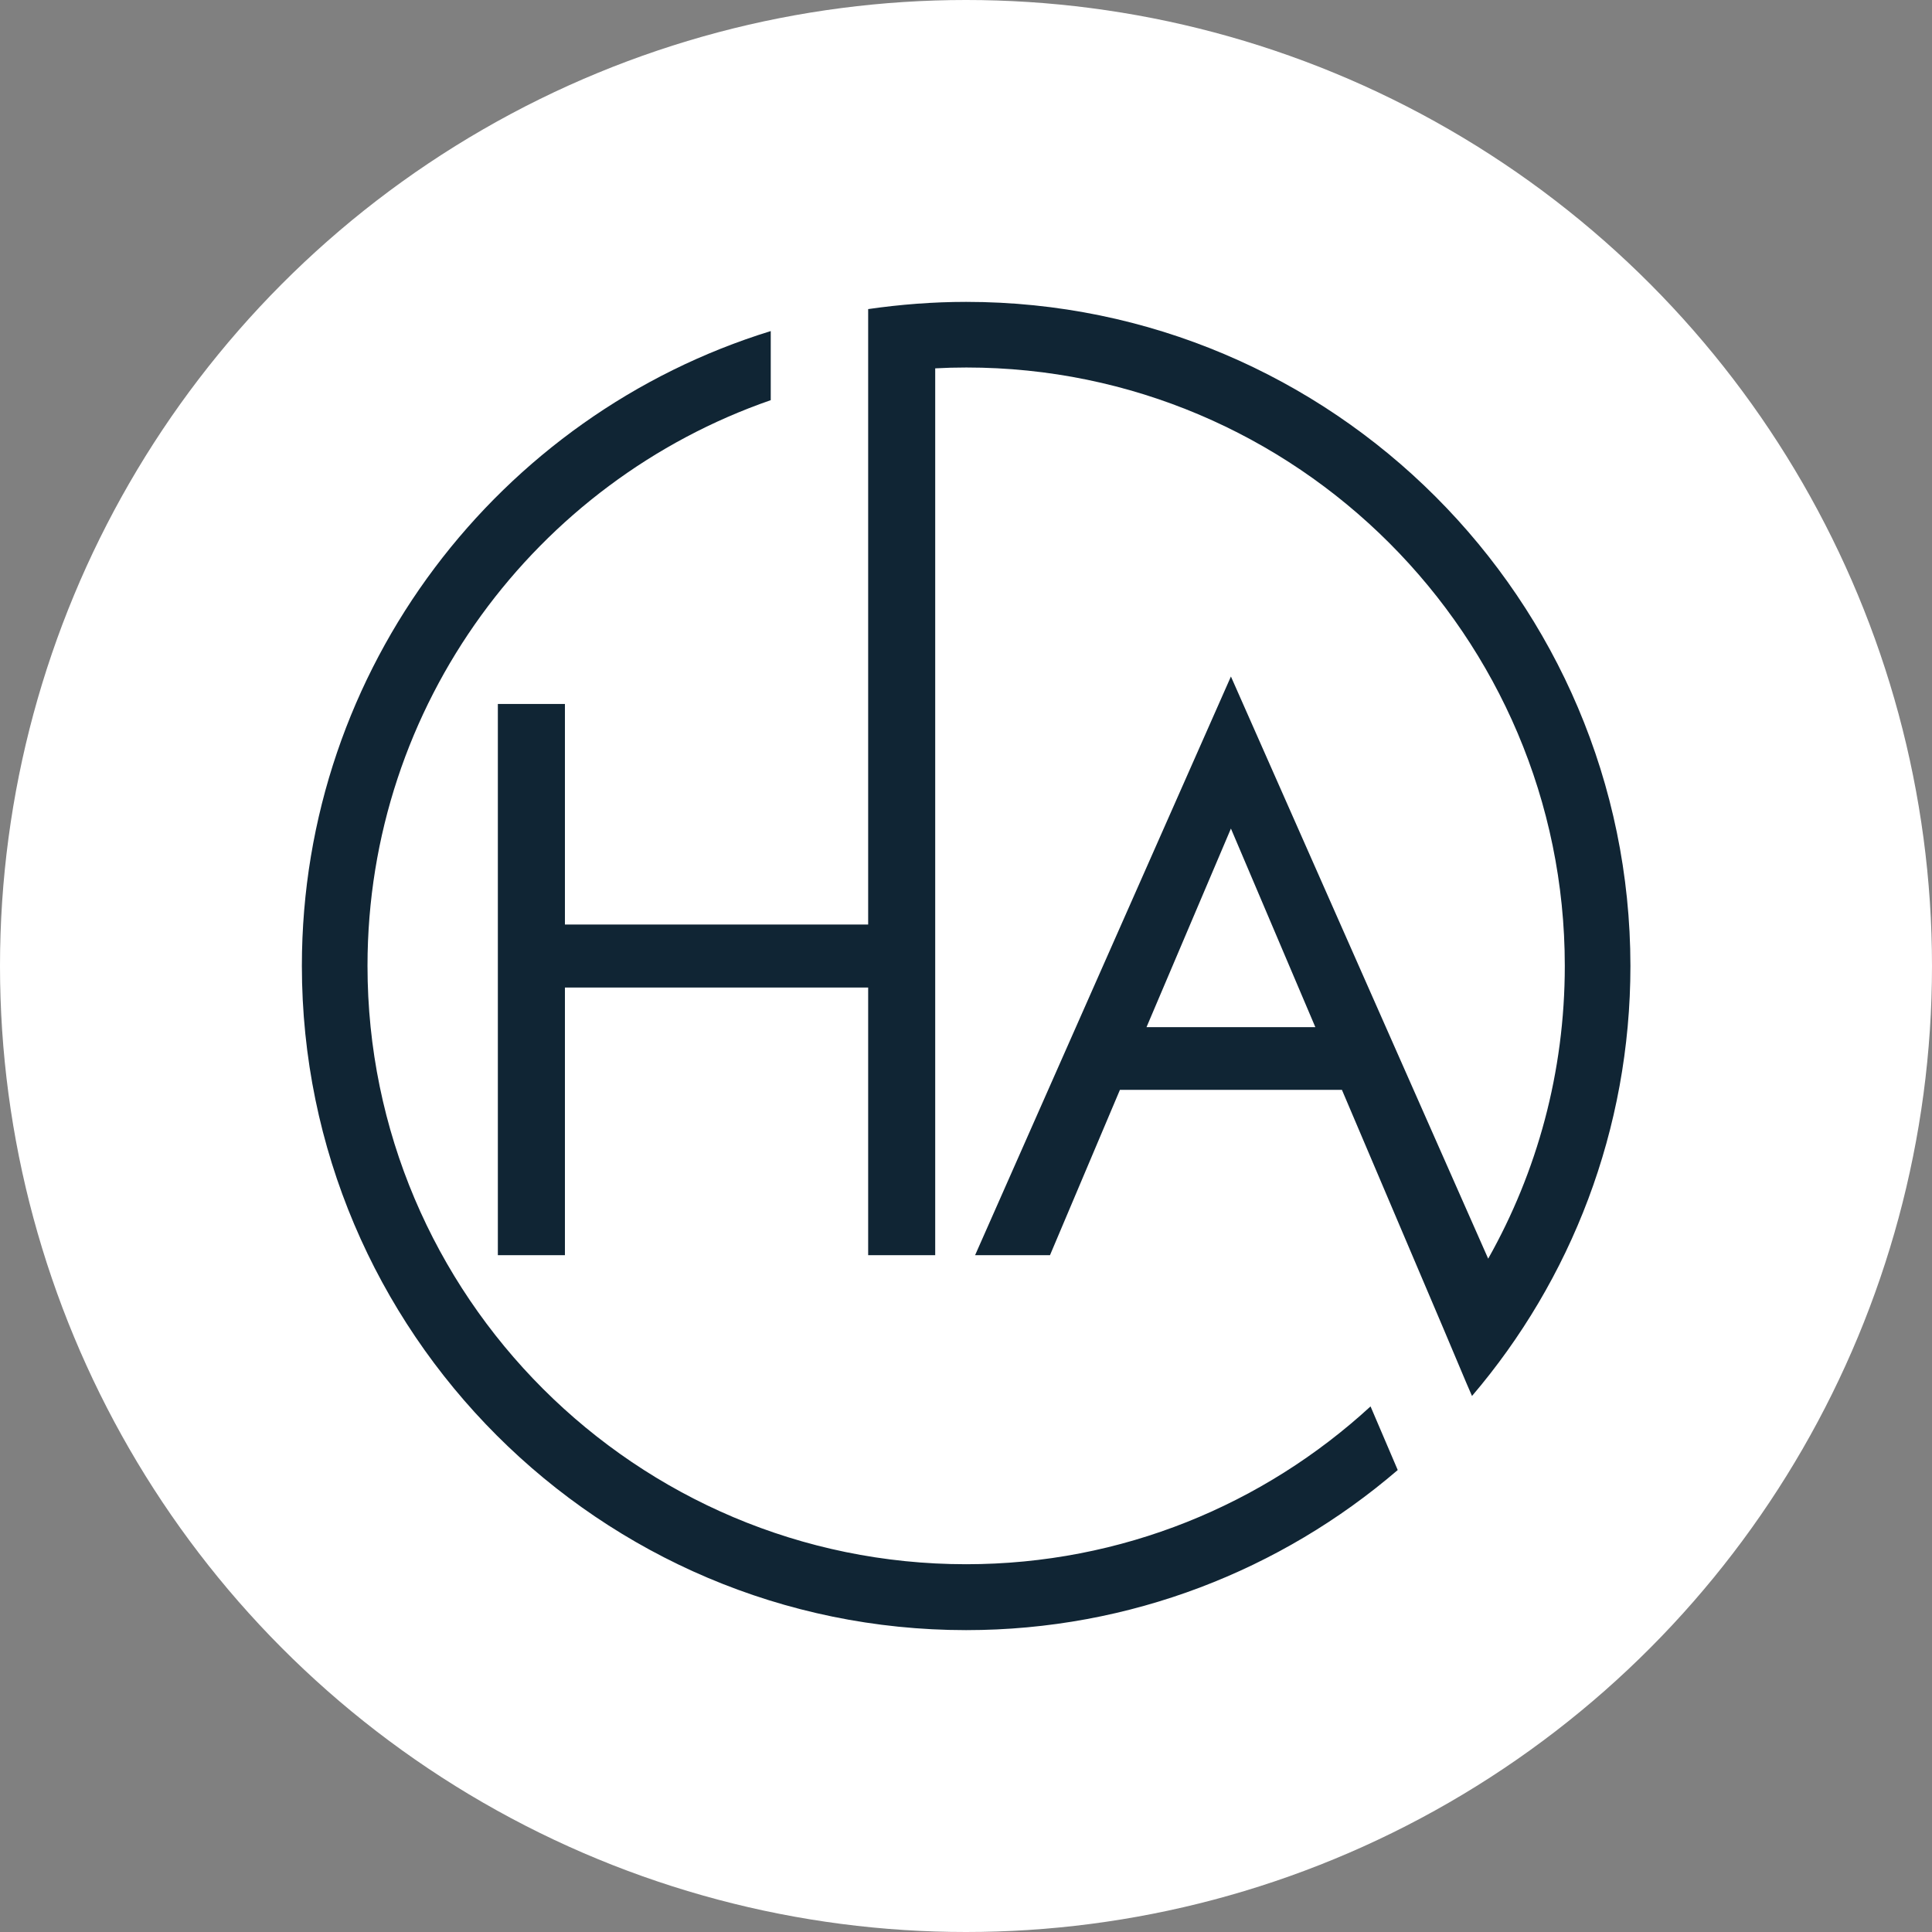 <svg xmlns="http://www.w3.org/2000/svg" width="64" height="64" viewBox="0 0 64 64" fill="none"><rect x="0" y="0" width="64" height="64" fill="#808080" stroke="none"/><circle cx="32" cy="32" r="32" fill="white"></circle><path d="M32.005 10C30.904 10 29.821 10.086 28.759 10.239V30.626H18.714V23.32H16.492V41.58H18.714V32.713H28.759V41.58H30.98V12.202C31.315 12.183 31.66 12.174 32.014 12.174C42.94 12.174 51.836 21.069 51.836 31.995C51.836 35.519 50.917 38.823 49.298 41.695L40.776 22.41L32.301 41.58H34.782L37.099 36.103H44.453L47.804 43.984L48.571 45.803L48.762 46.244C52.037 42.404 54.01 37.425 54.01 31.995C54 19.872 44.137 10 32.005 10ZM37.98 34.025L40.776 27.447L43.572 34.025H37.98Z" fill="#102534"></path><path d="M46.292 48.705C42.452 51.999 37.453 54 32.005 54C19.872 54 10 44.127 10 31.995C10 22.113 16.55 13.735 25.532 10.967V13.256C17.766 15.947 12.174 23.329 12.174 31.995C12.174 42.931 21.069 51.817 32.005 51.817C37.166 51.817 41.868 49.835 45.401 46.589L46.301 48.695L46.292 48.705Z" fill="#102534"></path></svg>